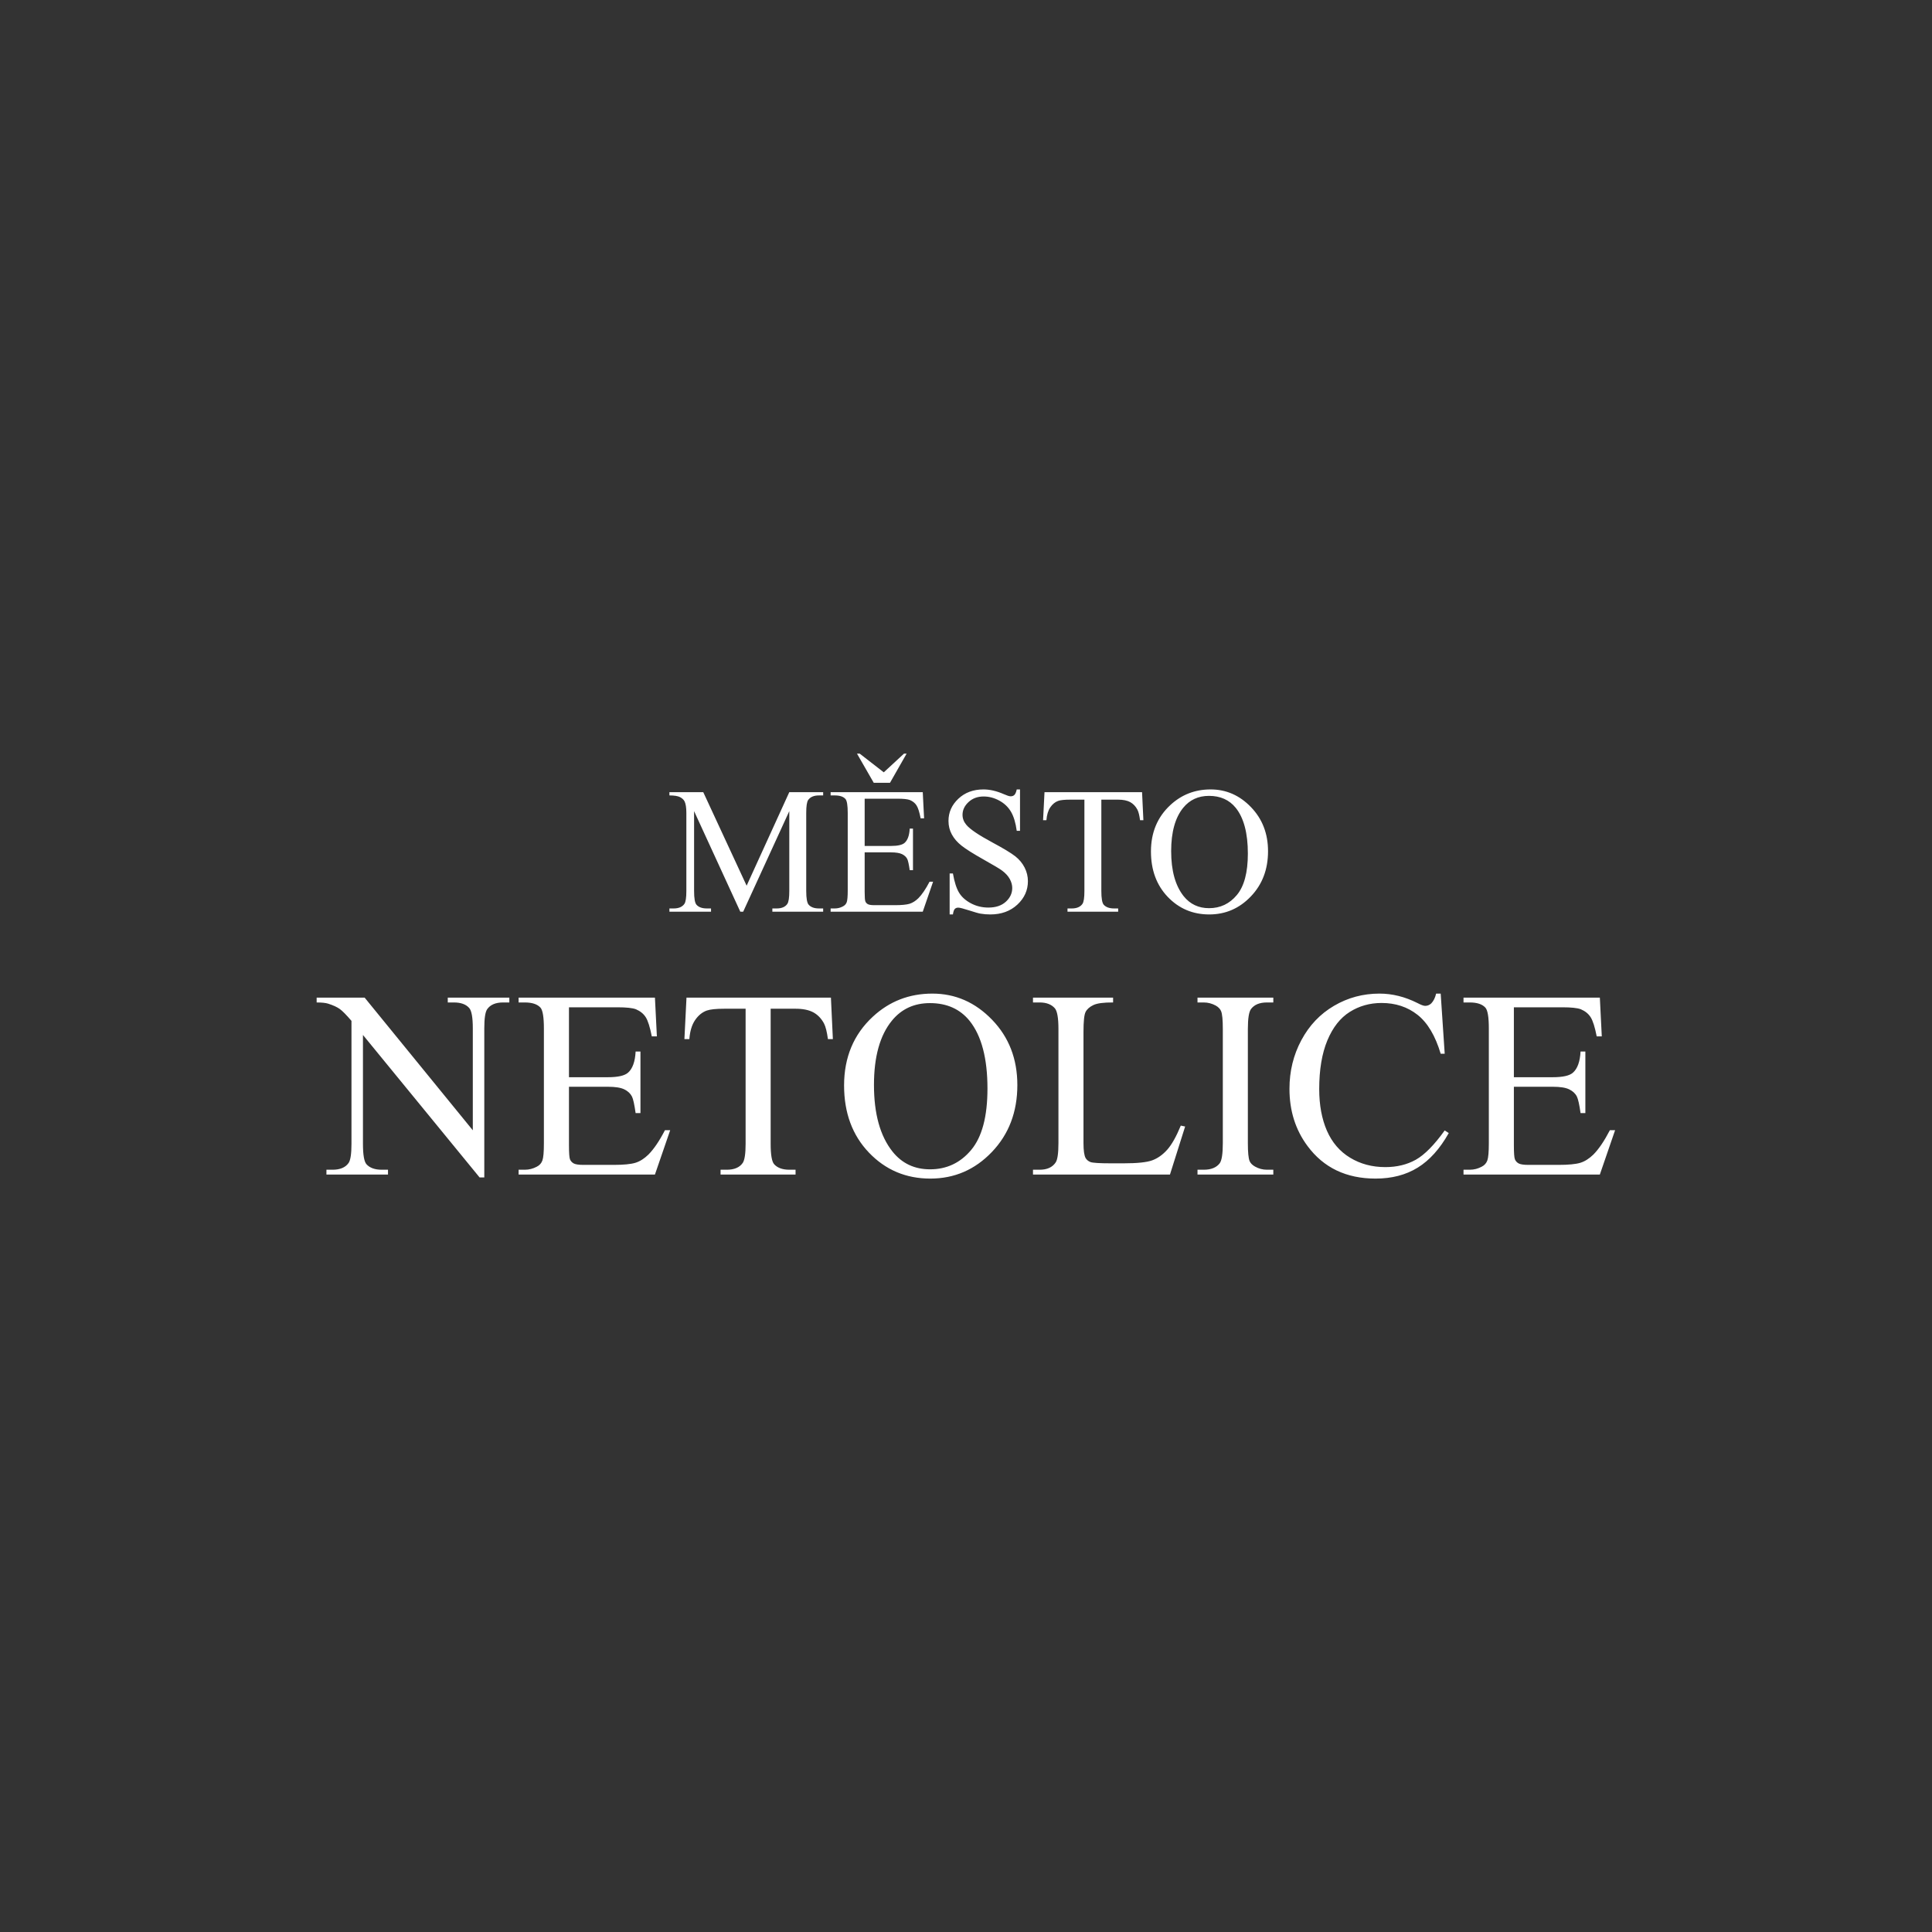 <svg xmlns="http://www.w3.org/2000/svg" viewBox="0 0 567 567" width="567" height="567">
	<rect x="0" y="0" width="567" height="567" fill="#333333" stroke="none"/>
	<defs>
		<clipPath clipPathUnits="userSpaceOnUse" id="cp1">
			<path d="M0 0L567 0L567 567L0 567Z" />
		</clipPath>
	</defs>
	<style>
		tspan { white-space:pre }
		.shp0 { fill: #ffffff } 
	</style>
	<g id="Page 1" clip-path="url(#cp1)">
		<path id="Path 1" fill-rule="evenodd" class="shp0" d="M217.26 267.56L203.7 238.05L203.7 261.48C203.7 263.64 203.93 264.98 204.4 265.52C205.04 266.24 206.05 266.61 207.43 266.61L208.67 266.61L208.67 267.56L196.46 267.56L196.46 266.61L197.7 266.61C199.18 266.61 200.24 266.16 200.86 265.26C201.24 264.71 201.43 263.45 201.43 261.48L201.43 238.56C201.43 237.01 201.25 235.89 200.91 235.2C200.67 234.7 200.22 234.28 199.58 233.94C198.93 233.61 197.89 233.44 196.46 233.44L196.46 232.48L206.39 232.48L219.12 259.93L231.64 232.48L241.58 232.48L241.58 233.44L240.36 233.44C238.86 233.44 237.8 233.89 237.18 234.78C236.8 235.34 236.61 236.6 236.61 238.56L236.61 261.48C236.61 263.64 236.85 264.98 237.33 265.52C237.97 266.24 238.98 266.61 240.36 266.61L241.58 266.61L241.58 267.56L226.67 267.56L226.67 266.61L227.92 266.61C229.42 266.61 230.47 266.16 231.07 265.26C231.45 264.71 231.64 263.45 231.64 261.48L231.64 238.05L218.11 267.56L217.26 267.56ZM261.19 229.74L256.43 229.74L251.51 221.18L252.31 221.18L259.37 226.66L265.3 221.18L266.07 221.18L261.19 229.74ZM253.76 234.4L253.76 248.27L261.47 248.27C263.47 248.27 264.81 247.96 265.48 247.36C266.38 246.57 266.88 245.17 266.98 243.17L267.94 243.17L267.94 255.38L266.98 255.38C266.74 253.67 266.5 252.58 266.26 252.09C265.95 251.49 265.44 251.02 264.73 250.67C264.02 250.33 262.94 250.15 261.47 250.15L253.76 250.15L253.76 261.72C253.76 263.27 253.83 264.21 253.97 264.55C254.11 264.89 254.35 265.16 254.69 265.35C255.04 265.55 255.69 265.65 256.66 265.65L262.61 265.65C264.59 265.65 266.03 265.51 266.93 265.24C267.82 264.96 268.69 264.42 269.52 263.61C270.58 262.54 271.68 260.92 272.8 258.77L273.84 258.77L270.81 267.56L243.77 267.56L243.77 266.61L245.02 266.61C245.85 266.61 246.63 266.41 247.37 266.01C247.92 265.74 248.3 265.32 248.5 264.77C248.69 264.22 248.79 263.09 248.79 261.38L248.79 238.59C248.79 236.37 248.57 234.99 248.12 234.48C247.5 233.79 246.47 233.44 245.02 233.44L243.77 233.44L243.77 232.48L270.81 232.48L271.2 240.17L270.19 240.17C269.83 238.32 269.43 237.05 268.98 236.37C268.55 235.68 267.89 235.15 267.03 234.79C266.34 234.53 265.13 234.4 263.38 234.4L253.76 234.4ZM299.35 231.68L299.35 243.82L298.39 243.82C298.07 241.49 297.52 239.63 296.72 238.26C295.91 236.87 294.77 235.78 293.29 234.97C291.8 234.16 290.27 233.75 288.68 233.75C286.89 233.75 285.41 234.3 284.24 235.39C283.06 236.49 282.48 237.74 282.48 239.13C282.48 240.2 282.85 241.18 283.59 242.06C284.66 243.35 287.2 245.07 291.22 247.23C294.5 248.99 296.73 250.34 297.93 251.28C299.13 252.22 300.05 253.33 300.7 254.6C301.35 255.88 301.67 257.22 301.67 258.61C301.67 261.27 300.64 263.56 298.58 265.48C296.52 267.4 293.87 268.37 290.62 268.37C289.61 268.37 288.65 268.29 287.75 268.13C287.22 268.05 286.11 267.73 284.43 267.19C282.75 266.65 281.68 266.37 281.23 266.37C280.8 266.37 280.46 266.5 280.21 266.76C279.96 267.02 279.78 267.56 279.66 268.37L278.7 268.37L278.7 256.34L279.66 256.34C280.1 258.86 280.71 260.74 281.47 261.99C282.23 263.24 283.39 264.28 284.95 265.11C286.51 265.93 288.22 266.35 290.08 266.35C292.24 266.35 293.94 265.78 295.19 264.64C296.44 263.5 297.07 262.16 297.07 260.61C297.07 259.74 296.83 258.87 296.36 257.99C295.88 257.11 295.14 256.29 294.14 255.54C293.47 255.02 291.63 253.92 288.63 252.24C285.63 250.55 283.5 249.21 282.23 248.21C280.96 247.21 280 246.11 279.35 244.9C278.69 243.7 278.36 242.37 278.36 240.92C278.36 238.4 279.33 236.23 281.26 234.41C283.19 232.59 285.65 231.68 288.63 231.68C290.5 231.68 292.47 232.14 294.56 233.05C295.53 233.48 296.2 233.7 296.6 233.7C297.05 233.7 297.42 233.57 297.7 233.3C297.98 233.03 298.22 232.49 298.39 231.68L299.35 231.68ZM335.17 232.48L335.56 240.71L334.58 240.71C334.39 239.26 334.13 238.23 333.8 237.61C333.27 236.61 332.55 235.87 331.67 235.39C330.78 234.92 329.61 234.68 328.16 234.68L323.22 234.68L323.22 261.48C323.22 263.64 323.45 264.98 323.92 265.52C324.57 266.24 325.58 266.61 326.95 266.61L328.16 266.61L328.16 267.56L313.29 267.56L313.29 266.61L314.53 266.61C316.01 266.61 317.06 266.16 317.68 265.26C318.06 264.71 318.25 263.45 318.25 261.48L318.25 234.68L314.04 234.68C312.4 234.68 311.23 234.8 310.54 235.05C309.65 235.37 308.88 236 308.24 236.93C307.61 237.86 307.22 239.12 307.1 240.71L306.12 240.71L306.54 232.48L335.17 232.48ZM355.3 231.68C359.85 231.68 363.8 233.41 367.13 236.87C370.47 240.33 372.14 244.64 372.14 249.82C372.14 255.15 370.46 259.57 367.09 263.09C363.73 266.61 359.66 268.37 354.88 268.37C350.05 268.37 346 266.65 342.71 263.22C339.43 259.78 337.78 255.34 337.78 249.89C337.78 244.32 339.68 239.78 343.48 236.26C346.77 233.21 350.71 231.68 355.3 231.68ZM354.81 233.57C351.67 233.57 349.15 234.74 347.25 237.06C344.89 239.96 343.71 244.2 343.71 249.79C343.71 255.52 344.93 259.92 347.38 263.01C349.26 265.35 351.75 266.53 354.83 266.53C358.13 266.53 360.85 265.24 362.99 262.67C365.14 260.1 366.22 256.05 366.22 250.51C366.22 244.51 365.03 240.04 362.67 237.09C360.77 234.74 358.15 233.57 354.81 233.57ZM92.93 292.79L107.02 292.79L138.76 331.72L138.76 301.78C138.76 298.59 138.4 296.6 137.69 295.81C136.74 294.74 135.25 294.2 133.21 294.2L131.41 294.2L131.41 292.79L149.48 292.79L149.48 294.2L147.64 294.2C145.44 294.2 143.89 294.87 142.97 296.19C142.41 297.01 142.13 298.87 142.13 301.78L142.13 345.55L140.75 345.55L106.52 303.74L106.52 335.7C106.52 338.9 106.86 340.89 107.55 341.68C108.52 342.75 110.02 343.29 112.03 343.29L113.87 343.29L113.87 344.7L95.8 344.7L95.8 343.29L97.6 343.29C99.82 343.29 101.39 342.62 102.31 341.3C102.87 340.48 103.15 338.61 103.15 335.7L103.15 299.6C101.64 297.84 100.5 296.68 99.72 296.12C98.95 295.56 97.8 295.03 96.3 294.55C95.56 294.32 94.43 294.2 92.93 294.2L92.93 292.79ZM166.98 295.62L166.98 316.14L178.39 316.14C181.35 316.14 183.32 315.69 184.32 314.8C185.65 313.63 186.39 311.56 186.54 308.6L187.96 308.6L187.96 326.67L186.54 326.67C186.18 324.14 185.83 322.52 185.47 321.81C185.01 320.91 184.26 320.21 183.21 319.7C182.16 319.19 180.55 318.94 178.39 318.94L166.98 318.94L166.98 336.05C166.98 338.35 167.08 339.74 167.28 340.24C167.49 340.74 167.84 341.14 168.35 341.43C168.86 341.72 169.83 341.87 171.26 341.87L180.07 341.87C183 341.87 185.14 341.66 186.46 341.26C187.79 340.85 189.07 340.04 190.29 338.85C191.87 337.26 193.5 334.88 195.15 331.68L196.69 331.68L192.21 344.7L152.2 344.7L152.2 343.29L154.03 343.29C155.26 343.29 156.42 342.99 157.52 342.41C158.34 342 158.89 341.39 159.18 340.57C159.48 339.75 159.62 338.08 159.62 335.55L159.62 301.82C159.62 298.53 159.29 296.5 158.63 295.73C157.71 294.71 156.18 294.2 154.03 294.2L152.2 294.2L152.2 292.79L192.21 292.79L192.78 304.16L191.29 304.16C190.75 301.43 190.16 299.55 189.51 298.53C188.86 297.51 187.89 296.73 186.62 296.19C185.6 295.81 183.8 295.62 181.22 295.62L166.98 295.62ZM243.86 292.79L244.43 304.96L242.98 304.96C242.69 302.82 242.31 301.29 241.83 300.37C241.04 298.89 239.98 297.8 238.67 297.09C237.35 296.39 235.62 296.04 233.48 296.04L226.17 296.04L226.17 335.7C226.17 338.9 226.51 340.89 227.2 341.68C228.17 342.75 229.66 343.29 231.68 343.29L233.48 343.29L233.48 344.7L211.47 344.7L211.47 343.29L213.3 343.29C215.5 343.29 217.06 342.62 217.97 341.3C218.53 340.48 218.82 338.61 218.82 335.7L218.82 296.04L212.58 296.04C210.15 296.04 208.43 296.22 207.41 296.58C206.08 297.06 204.94 297.99 204 299.37C203.05 300.75 202.49 302.61 202.31 304.96L200.86 304.96L201.47 292.79L243.86 292.79Z" />
		<path id="Path 2" fill-rule="evenodd" class="shp0" d="M273.64 291.6C280.38 291.6 286.22 294.16 291.16 299.28C296.1 304.39 298.57 310.78 298.57 318.44C298.57 326.33 296.08 332.87 291.1 338.08C286.12 343.29 280.1 345.89 273.03 345.89C265.88 345.89 259.88 343.35 255.02 338.27C250.16 333.19 247.72 326.62 247.72 318.55C247.72 310.31 250.53 303.58 256.15 298.38C261.02 293.86 266.85 291.6 273.64 291.6ZM272.92 294.39C268.27 294.39 264.54 296.12 261.74 299.56C258.24 303.85 256.49 310.13 256.49 318.4C256.49 326.87 258.3 333.4 261.93 337.96C264.71 341.44 268.38 343.17 272.96 343.17C277.83 343.17 281.86 341.27 285.03 337.47C288.21 333.66 289.8 327.67 289.8 319.47C289.8 310.59 288.05 303.97 284.56 299.6C281.75 296.13 277.87 294.39 272.92 294.39ZM346.54 330.34L347.81 330.61L343.36 344.7L303.16 344.7L303.16 343.29L305.11 343.29C307.31 343.29 308.88 342.57 309.82 341.14C310.36 340.32 310.63 338.44 310.63 335.48L310.63 301.97C310.63 298.73 310.27 296.7 309.56 295.89C308.56 294.76 307.08 294.2 305.11 294.2L303.16 294.2L303.16 292.79L326.67 292.79L326.67 294.2C323.91 294.18 321.98 294.43 320.87 294.97C319.76 295.5 319 296.18 318.59 297C318.18 297.81 317.98 299.77 317.98 302.86L317.98 335.48C317.98 337.59 318.18 339.05 318.59 339.84C318.9 340.38 319.37 340.77 320.01 341.03C320.65 341.28 322.64 341.41 325.98 341.41L329.77 341.41C333.75 341.41 336.55 341.12 338.16 340.53C339.76 339.94 341.23 338.9 342.56 337.41C343.89 335.91 345.21 333.56 346.54 330.34ZM373.69 343.29L373.69 344.7L351.44 344.7L351.44 343.29L353.28 343.29C355.43 343.29 356.98 342.66 357.95 341.41C358.56 340.59 358.87 338.63 358.87 335.51L358.87 301.98C358.87 299.35 358.71 297.61 358.37 296.77C358.12 296.13 357.6 295.58 356.81 295.12C355.68 294.51 354.51 294.2 353.28 294.2L351.44 294.2L351.44 292.79L373.69 292.79L373.69 294.2L371.81 294.2C369.69 294.2 368.15 294.83 367.18 296.08C366.54 296.9 366.22 298.86 366.22 301.98L366.22 335.51C366.22 338.14 366.39 339.88 366.72 340.72C366.98 341.36 367.51 341.91 368.33 342.37C369.42 342.98 370.59 343.29 371.81 343.29L373.69 343.29ZM422.81 291.6L423.99 309.25L422.81 309.25C421.23 303.97 418.97 300.16 416.03 297.84C413.1 295.52 409.57 294.35 405.46 294.35C402.02 294.35 398.9 295.23 396.12 296.98C393.34 298.73 391.15 301.51 389.55 305.34C387.96 309.17 387.16 313.93 387.16 319.62C387.16 324.32 387.92 328.39 389.42 331.84C390.93 335.28 393.19 337.93 396.22 339.76C399.24 341.6 402.69 342.52 406.57 342.52C409.94 342.52 412.92 341.8 415.5 340.36C418.07 338.92 420.91 336.05 423.99 331.76L425.18 332.53C422.58 337.15 419.54 340.53 416.07 342.67C412.6 344.82 408.47 345.89 403.7 345.89C395.1 345.89 388.44 342.7 383.72 336.32C380.19 331.57 378.43 325.98 378.43 319.55C378.43 314.37 379.59 309.61 381.92 305.27C384.24 300.93 387.43 297.57 391.51 295.18C395.58 292.79 400.03 291.6 404.85 291.6C408.6 291.6 412.3 292.52 415.95 294.35C417.03 294.92 417.79 295.2 418.25 295.2C418.94 295.2 419.54 294.95 420.05 294.47C420.71 293.78 421.19 292.82 421.47 291.6L422.81 291.6ZM444.29 295.62L444.29 316.14L455.7 316.14C458.66 316.14 460.64 315.69 461.63 314.8C462.96 313.63 463.7 311.56 463.86 308.6L465.27 308.6L465.27 326.67L463.86 326.67C463.5 324.14 463.14 322.52 462.78 321.81C462.33 320.91 461.57 320.21 460.52 319.7C459.48 319.19 457.87 318.94 455.7 318.94L444.29 318.94L444.29 336.05C444.29 338.35 444.39 339.74 444.6 340.24C444.8 340.74 445.16 341.14 445.67 341.43C446.18 341.72 447.15 341.87 448.58 341.87L457.38 341.87C460.32 341.87 462.45 341.66 463.78 341.26C465.11 340.85 466.38 340.04 467.61 338.85C469.19 337.26 470.81 334.88 472.47 331.68L474 331.68L469.52 344.7L429.51 344.7L429.51 343.29L431.35 343.29C432.58 343.29 433.74 342.99 434.83 342.41C435.65 342 436.2 341.39 436.5 340.57C436.79 339.75 436.94 338.08 436.94 335.55L436.94 301.82C436.94 298.53 436.61 296.5 435.94 295.73C435.02 294.71 433.49 294.2 431.35 294.2L429.51 294.2L429.51 292.79L469.52 292.79L470.09 304.16L468.6 304.16C468.07 301.43 467.47 299.55 466.82 298.53C466.17 297.51 465.21 296.73 463.93 296.19C462.91 295.81 461.11 295.62 458.53 295.62L444.29 295.62Z" />
	</g>
</svg>